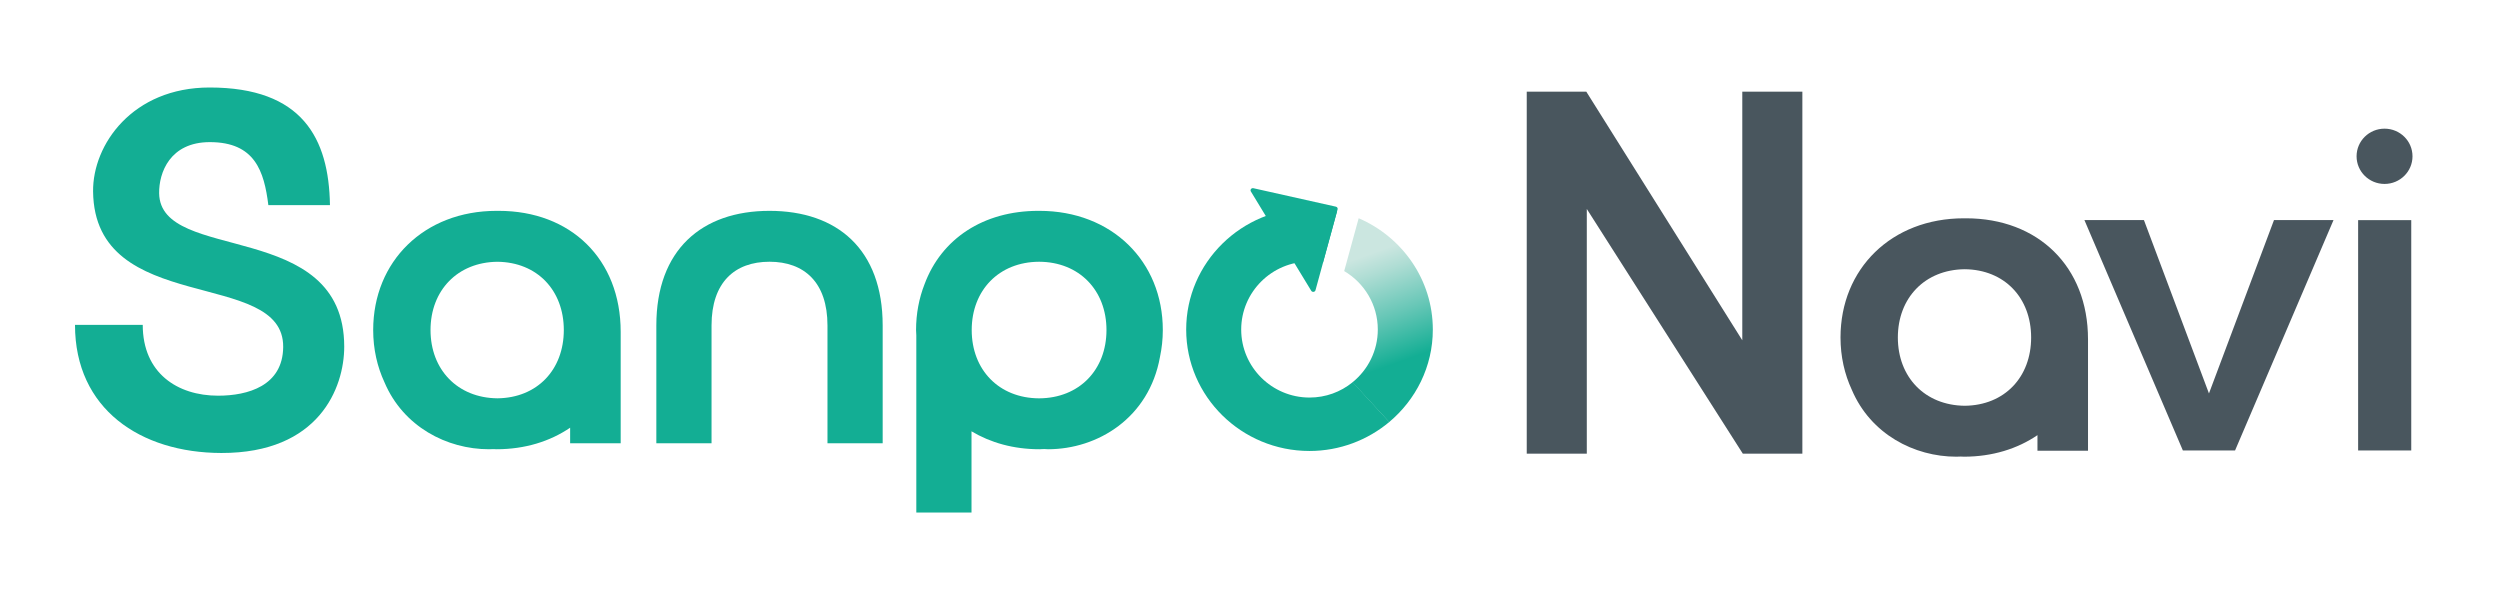 <svg width="200" height="48" viewBox="0 0 200 48" fill="none" xmlns="http://www.w3.org/2000/svg">
<g clip-path="url(#clip0_1022_1431)">
<path d="M39.897 16.868C39.867 16.868 39.839 16.872 39.81 16.872C39.781 16.872 39.754 16.868 39.725 16.868C33.937 16.868 29.855 20.902 29.855 26.403C29.855 27.933 30.181 29.342 30.761 30.59C32.268 34.139 35.755 35.939 39.118 35.939C39.24 35.939 39.36 35.933 39.48 35.928C39.563 35.93 39.642 35.939 39.725 35.939C42.001 35.939 44.007 35.308 45.611 34.216V35.462H49.655V26.55C49.655 20.719 45.648 16.868 39.897 16.868ZM34.442 26.403C34.442 23.235 36.602 20.974 39.792 20.942C42.983 20.974 45.105 23.235 45.105 26.403C45.105 29.572 42.983 31.833 39.792 31.865C36.602 31.833 34.442 29.572 34.442 26.403Z" fill="#13AE94"/>
<path d="M61.561 16.868C56.143 16.868 52.507 19.985 52.507 26.037V35.462H56.923V26.037C56.923 22.589 58.777 20.939 61.561 20.939C64.343 20.939 66.198 22.589 66.198 26.037V35.462H70.614V26.037C70.614 19.949 66.978 16.868 61.561 16.868Z" fill="#13AE94"/>
<path d="M93.025 26.403C93.025 20.902 88.943 16.868 83.155 16.868C83.139 16.868 83.125 16.87 83.11 16.87C83.094 16.87 83.079 16.868 83.064 16.868C78.677 16.868 75.312 19.091 73.959 22.748C73.525 23.86 73.285 25.088 73.285 26.403C73.285 26.549 73.299 26.689 73.305 26.833V41H77.721V34.505C79.245 35.417 81.088 35.939 83.155 35.939C83.283 35.939 83.405 35.926 83.532 35.922C83.636 35.926 83.737 35.939 83.843 35.939C87.796 35.939 91.922 33.45 92.798 28.555C92.943 27.868 93.025 27.151 93.025 26.403ZM77.737 26.403C77.737 23.222 79.915 20.953 83.128 20.94C86.341 20.953 88.518 23.222 88.518 26.403C88.518 29.585 86.341 31.854 83.128 31.867C79.915 31.854 77.737 29.585 77.737 26.403Z" fill="#13AE94"/>
<path d="M6 25.992H11.419C11.419 29.847 14.193 31.655 17.445 31.655C19.822 31.655 22.622 30.876 22.655 27.767C22.723 21.399 7.556 25.361 7.447 15.319C7.406 11.563 10.609 7 16.767 7C24.182 7 26.313 11.055 26.397 16.411H21.468C21.13 13.691 20.391 11.37 16.788 11.37C13.59 11.37 12.709 13.82 12.731 15.459C12.808 21.113 27.538 17.44 27.538 27.734C27.538 31.026 25.517 36.256 17.705 36.239C11.236 36.225 6 32.722 6 25.992Z" fill="#13AE94"/>
<path d="M106.871 16.533L100.271 15.057C100.114 15.022 99.987 15.181 100.068 15.314L101.156 17.104L104.091 21.934L104.898 23.261C104.981 23.398 105.198 23.371 105.239 23.219L105.566 22.024L106.964 16.908L107.008 16.748C107.034 16.653 106.972 16.556 106.871 16.533Z" fill="#13AE94"/>
<path d="M108.219 30.571L108.192 30.593C107.252 31.354 106.064 31.804 104.761 31.804C101.748 31.804 99.296 29.363 99.296 26.364C99.296 23.364 101.748 20.923 104.761 20.923C105.127 20.923 105.485 20.961 105.831 21.029L106.963 16.901C106.254 16.741 105.519 16.648 104.761 16.648C99.321 16.648 94.895 21.007 94.895 26.364C94.895 31.721 99.321 36.078 104.761 36.078C107.19 36.078 109.423 35.197 111.144 33.758L108.219 30.571Z" fill="#13AE94"/>
<path d="M108.694 17.459L107.535 21.685C109.142 22.634 110.224 24.373 110.224 26.363C110.224 28.066 109.434 29.586 108.201 30.584L111.133 33.766C113.266 31.983 114.626 29.328 114.626 26.363C114.626 22.383 112.18 18.959 108.694 17.459Z" fill="url(#paint0_linear_1022_1431)"/>
<path d="M166.753 17.607H171.515L176.717 31.475L181.919 17.607H186.681L178.805 36.037H174.629L166.753 17.607Z" fill="#49565E"/>
<path d="M188.65 17.608H192.9V36.037H188.65V17.608ZM193 12.504C193 13.725 191.999 14.715 190.763 14.715C189.528 14.715 188.526 13.725 188.526 12.504C188.526 11.282 189.528 10.293 190.763 10.293C191.999 10.293 193 11.282 193 12.504Z" fill="#49565E"/>
<path d="M157.282 17.464C157.253 17.464 157.225 17.468 157.196 17.468C157.167 17.468 157.14 17.464 157.111 17.464C151.323 17.464 147.241 21.498 147.241 27C147.241 28.529 147.567 29.939 148.146 31.186C149.654 34.735 153.141 36.535 156.503 36.535C156.625 36.535 156.746 36.529 156.866 36.524C156.949 36.526 157.028 36.535 157.111 36.535C159.387 36.535 161.393 35.904 162.997 34.812V36.058H167.041V27.146C167.041 21.315 163.034 17.464 157.282 17.464ZM151.828 27C151.828 23.831 153.988 21.57 157.178 21.538C160.368 21.57 162.491 23.831 162.491 27C162.491 30.168 160.368 32.429 157.178 32.461C153.988 32.429 151.828 30.168 151.828 27Z" fill="#49565E"/>
<path d="M144.189 36.291V7.335H139.383V27.222L126.905 7.335H122.139V36.291H126.944V16.717L139.424 36.291H144.189Z" fill="#49565E"/>
</g>
<defs>
<linearGradient id="paint0_linear_1022_1431" x1="107.791" y1="17.784" x2="113.265" y2="32.999" gradientUnits="userSpaceOnUse">
<stop offset="0.185" stop-color="#CBE6E0"/>
<stop offset="0.285" stop-color="#AFDDD4"/>
<stop offset="0.5" stop-color="#68C7B7"/>
<stop offset="0.738" stop-color="#13AE94"/>
</linearGradient>
<clipPath id="clip0_1022_1431">
<rect width="187" height="34" fill="white" transform="translate(6 7)"/>
</clipPath>
</defs>
</svg>
